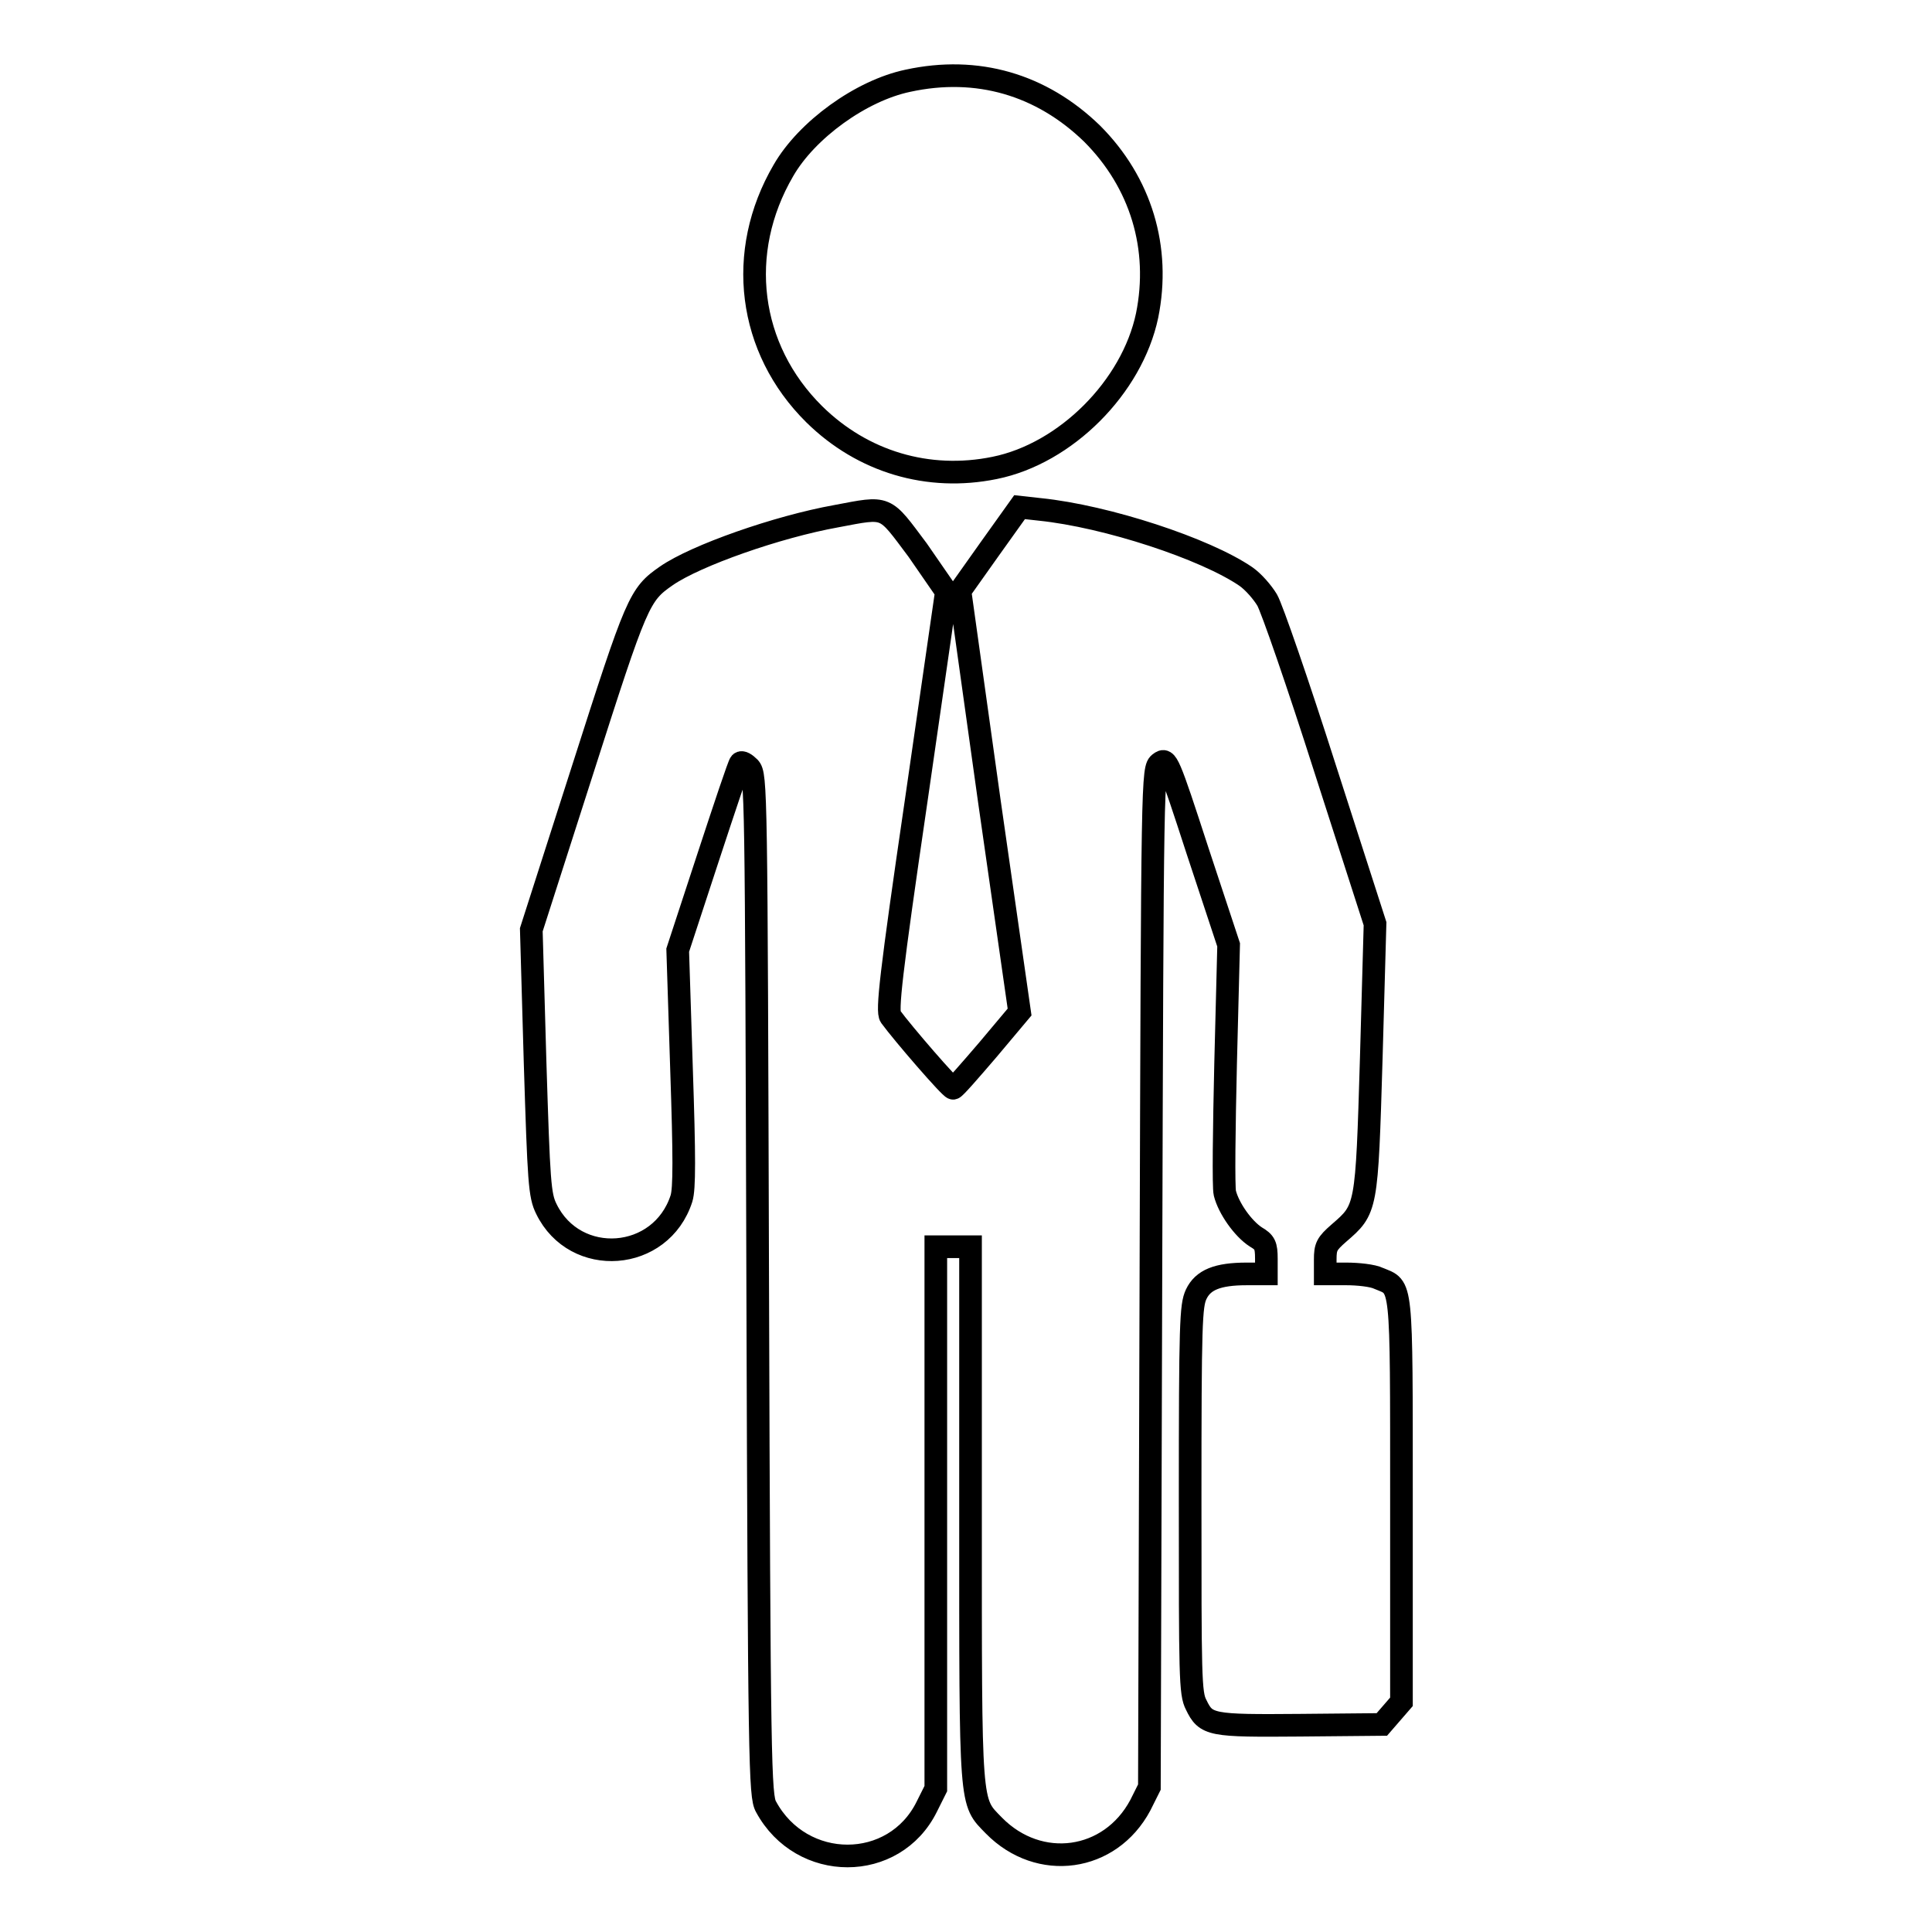 <?xml version="1.0" encoding="utf-8"?>
<!-- Svg Vector Icons : http://www.onlinewebfonts.com/icon -->
<!DOCTYPE svg PUBLIC "-//W3C//DTD SVG 1.1//EN" "http://www.w3.org/Graphics/SVG/1.1/DTD/svg11.dtd">
<svg version="1.1" xmlns="http://www.w3.org/2000/svg" xmlns:xlink="http://www.w3.org/1999/xlink" x="0px" y="0px" viewBox="0 0 256 256" enable-background="new 0 0 256 256" xml:space="preserve">
<g><g><g><path stroke-width="3" fill-opacity="0" stroke="#000000"  d="M120.3,10.7c-6.2,1.3-13.4,6.5-16.5,11.9c-6.3,10.8-4.7,23.6,4.1,32.3c6.4,6.3,15.1,8.9,23.9,7.1c9.4-1.9,18.2-10.7,20.2-20.2c1.8-8.9-0.8-17.6-7.3-24.1C138,11.2,129.5,8.7,120.3,10.7z"/><path stroke-width="3" fill-opacity="0" stroke="#000000"  d="M110.8,68.4c-7.8,1.4-18.6,5.2-22.5,7.9c-3.6,2.5-3.9,3.2-11.1,25.7l-6.8,21.2l0.5,17.5c0.5,16,0.6,17.7,1.5,19.5c3.8,7.8,15.2,7,17.9-1.4c0.4-1.3,0.4-5.4,0-17.3l-0.5-15.6l4-12.2c2.2-6.7,4.1-12.4,4.3-12.6c0.2-0.2,0.7,0.1,1.2,0.6c0.9,1,0.9,2.7,1.1,68.6c0.2,63.5,0.3,67.7,1.1,69.1c4.7,8.7,17,8.7,21.3,0l1.2-2.4v-35.9v-35.9h2.3h2.3v35.4c0,39.4-0.1,38,3.1,41.3c6,6.1,15.4,4.8,19.4-2.7l1.2-2.4l0.2-67.5c0.2-66.8,0.2-67.5,1.2-68.2c0.9-0.7,1.1-0.3,5,11.7l4.1,12.4l-0.4,15.7c-0.2,8.6-0.3,16.4-0.1,17.2c0.5,2,2.4,4.7,4.1,5.8c1.2,0.7,1.4,1.1,1.4,2.9v2l-2.6,0c-3.9,0-5.8,0.8-6.7,2.7c-0.7,1.5-0.8,3.8-0.8,27.2c0,23.4,0,25.7,0.8,27.2c1.3,2.7,1.9,2.8,13.8,2.7l10.8-0.1l1.3-1.5l1.3-1.5v-26.7c0-29.6,0.1-28.1-3-29.4c-0.8-0.4-2.8-0.6-4.3-0.6h-2.8v-1.9c0-1.7,0.2-2.1,1.8-3.5c3.7-3.2,3.7-3.1,4.3-23.2l0.5-17.8l-6.6-20.5c-3.6-11.3-7.1-21.4-7.7-22.4c-0.6-1-1.8-2.4-2.8-3.1c-5.4-3.7-18.5-8-27.3-8.9l-2.7-0.3l-4,5.6l-3.9,5.5l3.9,27.9l4,27.9l-4.2,5c-2.4,2.8-4.4,5.1-4.6,5.1c-0.3,0.1-6.7-7.3-8.3-9.5c-0.5-0.7,0-5.4,3.4-28.6l4-27.7l-3.8-5.5C117.1,66.9,117.7,67.1,110.8,68.4z"/></g></g></g>
</svg>